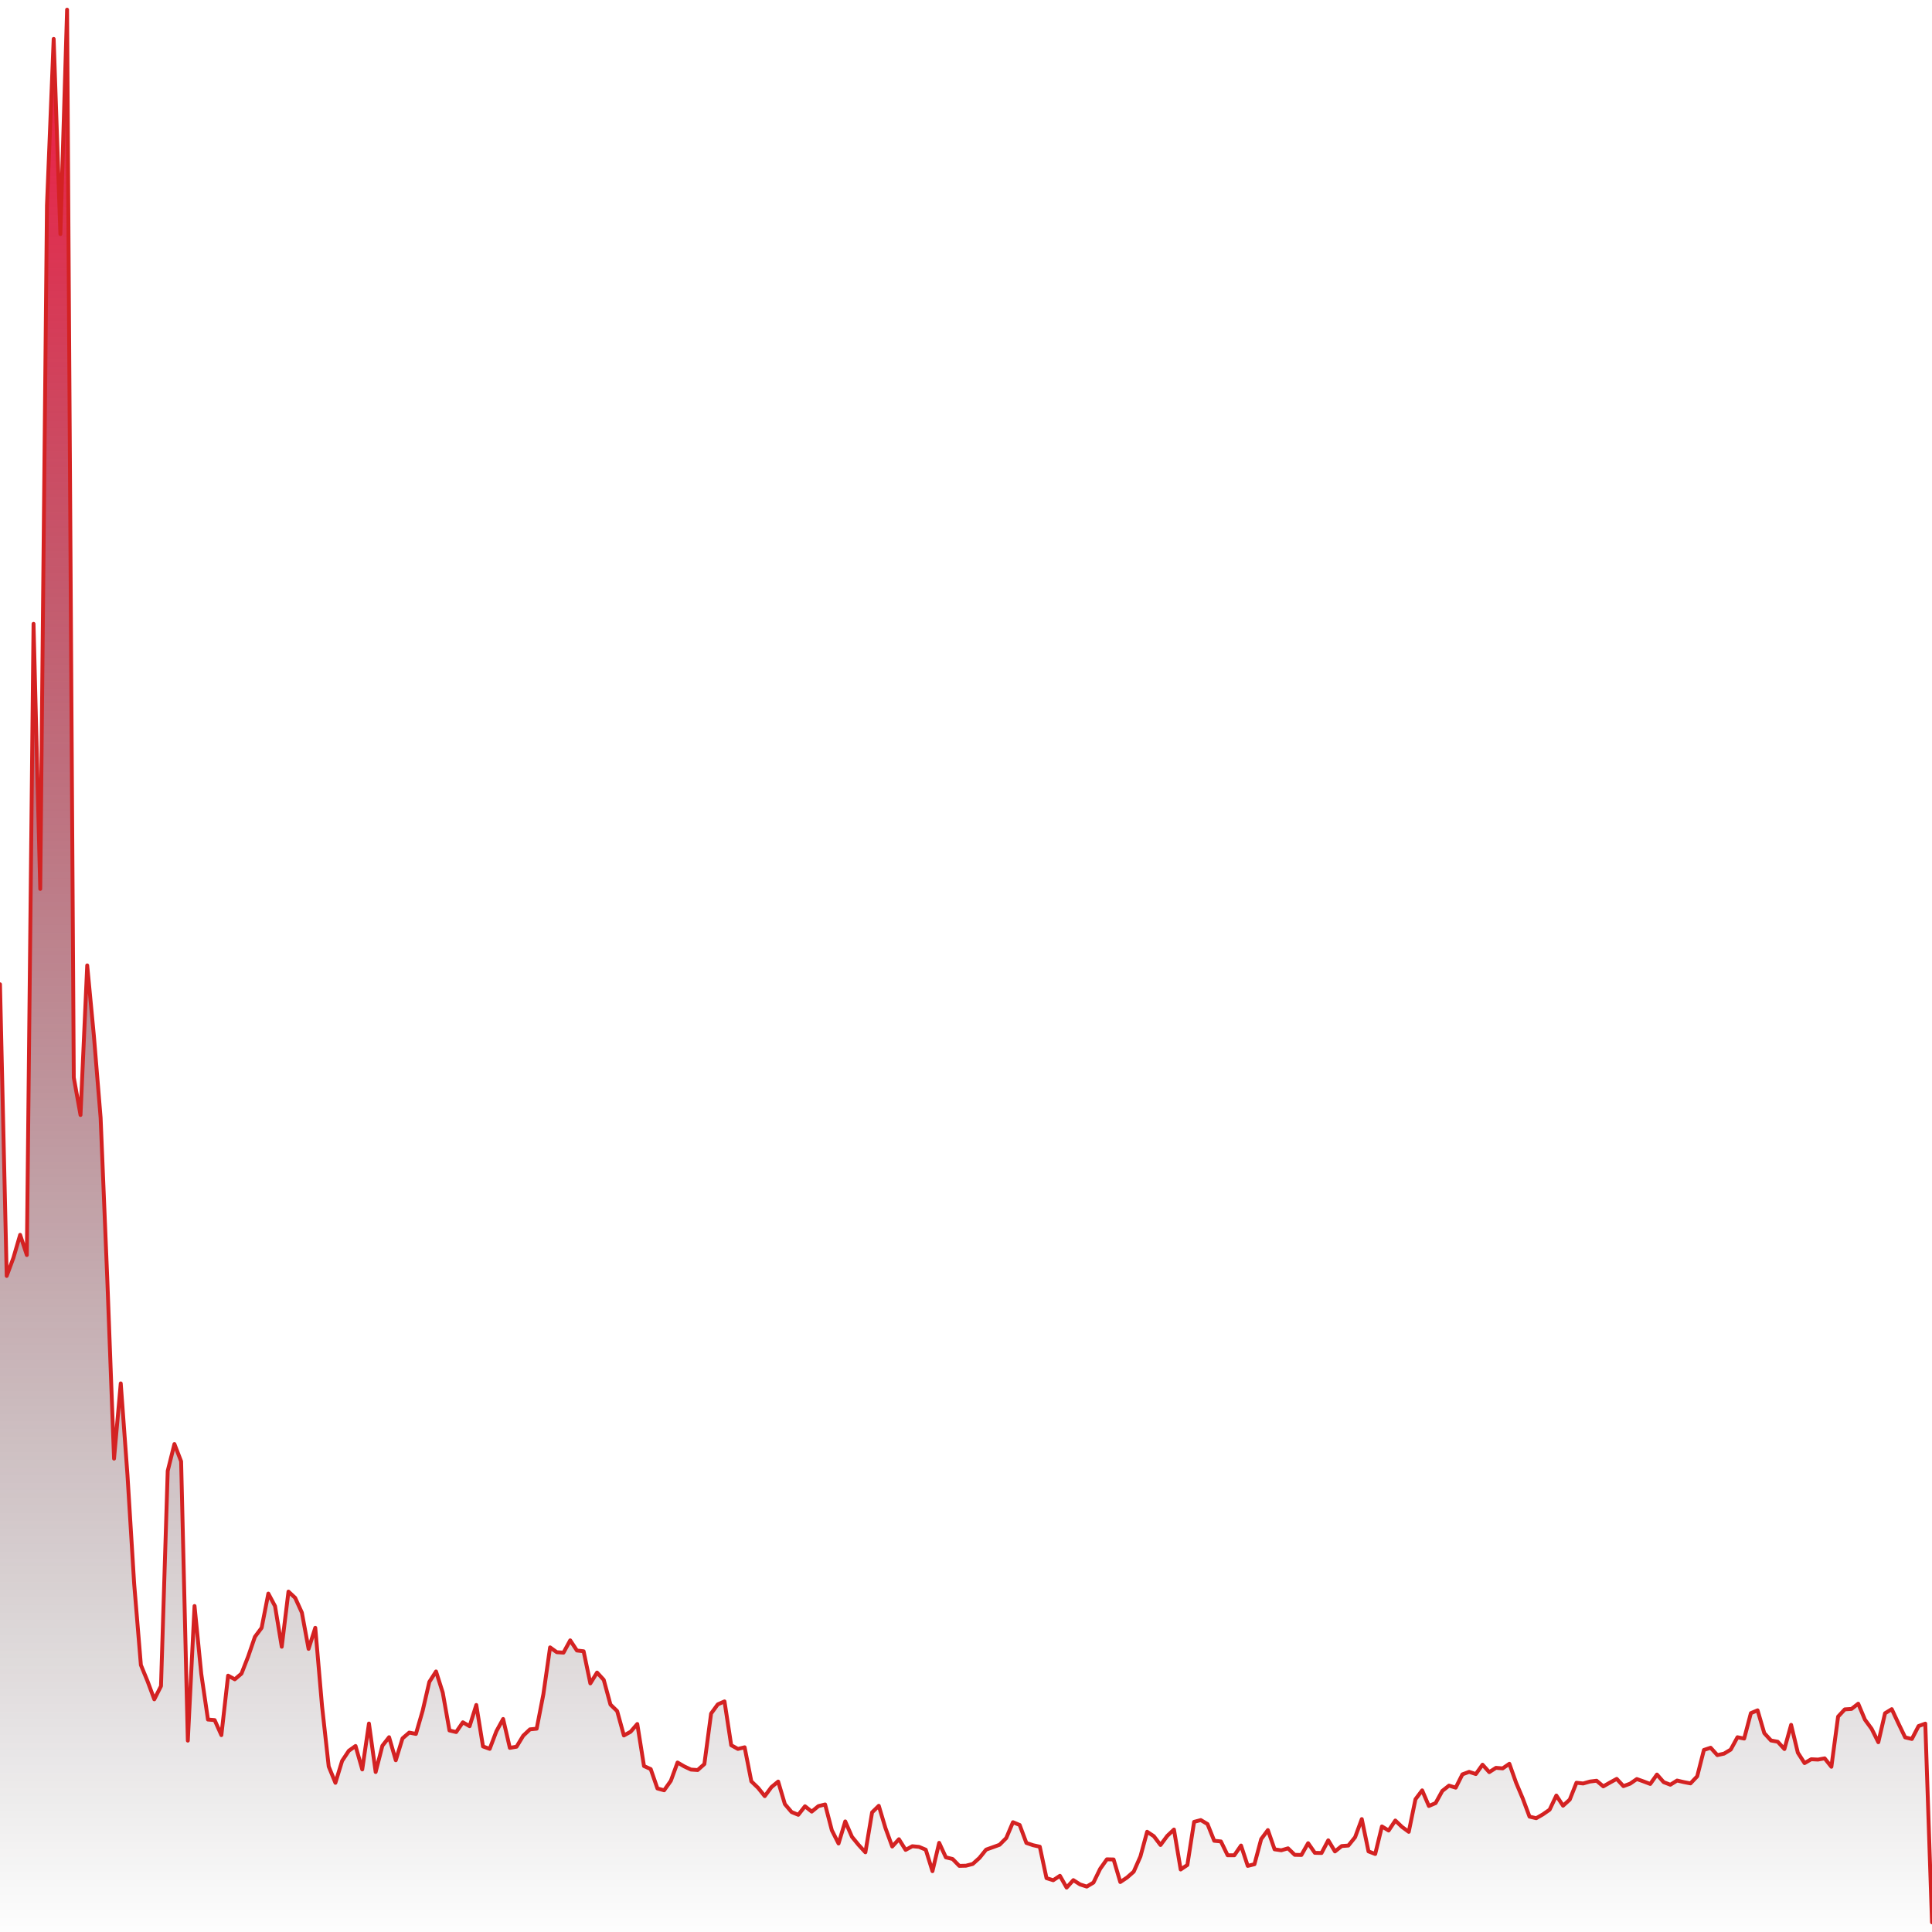 <svg viewBox="0 0 1000 1000" xmlns="http://www.w3.org/2000/svg"
        preserveAspectRatio="none">

      <defs>
        <linearGradient id="chartGradient" x1="0" y1="0" x2="0" y2="1">
          <stop offset="0%"  stop-color="#F6194140"/>
          <stop offset="100%" stop-color="transparent"/>
        </linearGradient>
      </defs>

      <!-- Draw the fill first so the line sits on top and never gets masked -->
      <path d="M 0 1000 L 0 509.45 L 3.47 660.42 L 6.94 651.05 L 10.42 639.15 L 13.89 649.6 L 17.36 322.89 L 20.83 460.1 L 24.31 106.29 L 27.78 20.13 L 31.25 121.14 L 34.72 5 L 38.19 557.75 L 41.67 577.12 L 45.14 499.69 L 48.61 536.29 L 52.08 578.58 L 55.56 662.73 L 59.03 754.98 L 62.5 716.04 L 65.97 763.35 L 69.44 819.71 L 72.92 861.8 L 76.39 870.24 L 79.86 879.57 L 83.33 872.72 L 86.81 761.33 L 90.28 747.43 L 93.75 756.4 L 97.22 900.95 L 100.69 831.27 L 104.17 866.34 L 107.64 890.04 L 111.11 890.32 L 114.58 898.1 L 118.06 867.31 L 121.53 869.21 L 125 866.24 L 128.47 857.35 L 131.94 847.22 L 135.42 842.55 L 138.89 824.83 L 142.36 831.34 L 145.83 852.35 L 149.31 823.81 L 152.78 827.04 L 156.25 834.69 L 159.72 853.45 L 163.19 842.54 L 166.67 882.89 L 170.14 914.34 L 173.61 922.78 L 177.08 911.42 L 180.56 906.19 L 184.03 903.72 L 187.5 915.86 L 190.97 892.09 L 194.44 917.19 L 197.92 903.59 L 201.39 899.17 L 204.86 911.11 L 208.33 899.79 L 211.81 896.79 L 215.28 897.47 L 218.75 885.54 L 222.22 870.55 L 225.69 865.15 L 229.17 876.11 L 232.64 895.68 L 236.11 896.51 L 239.58 891.46 L 243.06 893.48 L 246.53 882.49 L 250 903.96 L 253.47 905.21 L 256.94 896.08 L 260.42 889.74 L 263.89 904.69 L 267.36 904.1 L 270.83 898.39 L 274.31 895.11 L 277.78 894.77 L 281.25 876.94 L 284.72 852.68 L 288.19 855.18 L 291.67 855.4 L 295.14 849.04 L 298.61 854.3 L 302.08 854.7 L 305.56 871.33 L 309.03 865.71 L 312.5 869.49 L 315.97 882.29 L 319.44 885.65 L 322.92 898.28 L 326.39 896.36 L 329.86 892.34 L 333.33 914.11 L 336.81 915.68 L 340.28 925.7 L 343.75 926.66 L 347.22 921.75 L 350.69 912.27 L 354.17 914.3 L 357.64 915.93 L 361.11 916.17 L 364.58 913.08 L 368.06 886.93 L 371.53 882.17 L 375 880.64 L 378.47 903.32 L 381.94 905.24 L 385.42 904.39 L 388.89 922.02 L 392.36 925.36 L 395.83 929.68 L 399.31 924.99 L 402.78 922.13 L 406.25 933.81 L 409.72 937.91 L 413.19 939.34 L 416.67 934.92 L 420.14 937.69 L 423.61 934.84 L 427.08 933.99 L 430.56 947.36 L 434.03 954.19 L 437.5 942.76 L 440.97 950.73 L 444.44 954.96 L 447.92 958.75 L 451.39 938.08 L 454.86 934.68 L 458.33 946.26 L 461.81 955.76 L 465.28 951.98 L 468.75 957.5 L 472.22 955.6 L 475.69 955.94 L 479.17 957.4 L 482.64 968.52 L 486.11 953.85 L 489.58 961.36 L 493.06 962.21 L 496.53 965.77 L 500 965.68 L 503.47 964.79 L 506.94 961.68 L 510.42 957.35 L 513.89 956.12 L 517.36 954.86 L 520.83 951.37 L 524.31 943.17 L 527.78 944.61 L 531.25 953.9 L 534.72 955.08 L 538.19 955.84 L 541.67 972.12 L 545.14 973.21 L 548.61 970.91 L 552.08 977.02 L 555.56 973.15 L 559.03 975.37 L 562.5 976.49 L 565.97 974.42 L 569.44 967.29 L 572.92 962.38 L 576.39 962.46 L 579.86 974.14 L 583.33 971.83 L 586.81 968.77 L 590.28 960.9 L 593.75 948.12 L 597.22 950.41 L 600.69 954.97 L 604.17 950.26 L 607.64 946.97 L 611.11 967.64 L 614.58 965.31 L 618.06 942.99 L 621.53 942.07 L 625 944.12 L 628.47 952.78 L 631.94 953.13 L 635.42 960.28 L 638.89 960.28 L 642.36 955.25 L 645.83 965.78 L 649.31 964.92 L 652.78 951.92 L 656.25 947.25 L 659.72 957.21 L 663.19 957.71 L 666.67 956.69 L 670.14 960.05 L 673.61 960.13 L 677.08 954.03 L 680.56 959.02 L 684.03 959.11 L 687.5 952.54 L 690.97 958.3 L 694.44 955.52 L 697.92 955.25 L 701.39 950.95 L 704.86 941.55 L 708.33 958.28 L 711.81 959.62 L 715.28 945.36 L 718.75 947.48 L 722.22 942.3 L 725.69 945.62 L 729.17 948.16 L 732.64 931.29 L 736.11 926.69 L 739.58 934.77 L 743.06 933.28 L 746.53 926.98 L 750 924.23 L 753.47 925.29 L 756.94 918.41 L 760.42 917.11 L 763.89 918.24 L 767.36 913.4 L 770.83 917.25 L 774.31 915.03 L 777.78 915.31 L 781.25 912.93 L 784.72 922.7 L 788.19 930.93 L 791.67 940.28 L 795.14 941.1 L 798.61 939.11 L 802.08 936.69 L 805.56 929.36 L 809.03 934.63 L 812.5 931.48 L 815.97 922.74 L 819.44 923.13 L 822.92 922.13 L 826.39 921.7 L 829.86 924.62 L 833.33 922.64 L 836.81 920.74 L 840.28 924.5 L 843.75 923.22 L 847.22 920.83 L 850.69 922.06 L 854.17 923.37 L 857.64 918.5 L 861.11 922.44 L 864.58 923.77 L 868.06 921.6 L 871.53 922.41 L 875 923.08 L 878.47 919.41 L 881.94 905.77 L 885.42 904.62 L 888.89 908.44 L 892.36 907.68 L 895.83 905.58 L 899.31 899.19 L 902.78 899.88 L 906.25 886.72 L 909.72 885.26 L 913.19 897.07 L 916.67 900.87 L 920.14 901.51 L 923.61 905.3 L 927.08 892.77 L 930.56 907.2 L 934.03 912.58 L 937.5 910.58 L 940.97 910.76 L 944.44 910.12 L 947.92 914.48 L 951.39 888.51 L 954.86 884.77 L 958.33 884.54 L 961.81 881.83 L 965.28 890.08 L 968.75 894.82 L 972.22 901.77 L 975.69 886.78 L 979.17 884.65 L 982.64 892.07 L 986.11 899.26 L 989.58 900.09 L 993.06 893.4 L 996.53 892.15 L 1000 995 L 1000 1000 Z" fill="url(#chartGradient)" stroke="none"/>

      <path d="M 0 509.45 L 3.47 660.42 L 6.94 651.05 L 10.42 639.15 L 13.89 649.6 L 17.36 322.89 L 20.83 460.1 L 24.31 106.29 L 27.78 20.13 L 31.25 121.14 L 34.72 5 L 38.19 557.75 L 41.67 577.12 L 45.14 499.69 L 48.61 536.29 L 52.08 578.58 L 55.56 662.73 L 59.03 754.98 L 62.5 716.04 L 65.97 763.35 L 69.44 819.71 L 72.92 861.8 L 76.39 870.24 L 79.86 879.57 L 83.33 872.72 L 86.81 761.33 L 90.28 747.43 L 93.75 756.4 L 97.22 900.95 L 100.69 831.27 L 104.17 866.34 L 107.64 890.04 L 111.11 890.32 L 114.58 898.1 L 118.06 867.31 L 121.53 869.21 L 125 866.24 L 128.47 857.35 L 131.94 847.22 L 135.42 842.55 L 138.89 824.83 L 142.36 831.34 L 145.83 852.35 L 149.31 823.81 L 152.78 827.04 L 156.25 834.69 L 159.72 853.45 L 163.19 842.54 L 166.67 882.89 L 170.14 914.34 L 173.61 922.78 L 177.08 911.42 L 180.56 906.19 L 184.03 903.72 L 187.5 915.86 L 190.97 892.09 L 194.44 917.19 L 197.92 903.59 L 201.39 899.17 L 204.86 911.11 L 208.33 899.79 L 211.81 896.79 L 215.28 897.47 L 218.75 885.54 L 222.22 870.55 L 225.69 865.15 L 229.17 876.11 L 232.64 895.68 L 236.11 896.51 L 239.58 891.46 L 243.06 893.48 L 246.53 882.49 L 250 903.96 L 253.47 905.21 L 256.94 896.08 L 260.42 889.74 L 263.89 904.69 L 267.36 904.1 L 270.83 898.39 L 274.31 895.11 L 277.78 894.77 L 281.25 876.94 L 284.72 852.68 L 288.19 855.18 L 291.67 855.4 L 295.14 849.04 L 298.61 854.3 L 302.08 854.7 L 305.56 871.33 L 309.03 865.71 L 312.5 869.49 L 315.97 882.29 L 319.44 885.65 L 322.92 898.28 L 326.39 896.36 L 329.86 892.34 L 333.33 914.11 L 336.81 915.68 L 340.28 925.7 L 343.75 926.66 L 347.22 921.75 L 350.69 912.27 L 354.17 914.3 L 357.64 915.93 L 361.11 916.17 L 364.58 913.08 L 368.06 886.93 L 371.53 882.17 L 375 880.64 L 378.47 903.32 L 381.94 905.24 L 385.42 904.39 L 388.89 922.02 L 392.36 925.36 L 395.83 929.68 L 399.31 924.99 L 402.78 922.13 L 406.25 933.81 L 409.72 937.91 L 413.19 939.34 L 416.67 934.92 L 420.14 937.69 L 423.61 934.84 L 427.08 933.99 L 430.56 947.36 L 434.03 954.19 L 437.5 942.76 L 440.97 950.73 L 444.44 954.96 L 447.92 958.75 L 451.39 938.08 L 454.86 934.68 L 458.33 946.26 L 461.81 955.76 L 465.28 951.98 L 468.75 957.5 L 472.22 955.6 L 475.69 955.94 L 479.17 957.4 L 482.64 968.52 L 486.11 953.85 L 489.58 961.36 L 493.06 962.21 L 496.53 965.77 L 500 965.68 L 503.47 964.79 L 506.94 961.68 L 510.42 957.35 L 513.89 956.12 L 517.36 954.86 L 520.83 951.37 L 524.31 943.17 L 527.78 944.61 L 531.25 953.9 L 534.72 955.08 L 538.19 955.84 L 541.67 972.12 L 545.14 973.21 L 548.61 970.91 L 552.08 977.02 L 555.56 973.15 L 559.03 975.37 L 562.5 976.49 L 565.97 974.42 L 569.44 967.29 L 572.92 962.38 L 576.39 962.46 L 579.86 974.14 L 583.33 971.83 L 586.81 968.77 L 590.28 960.9 L 593.75 948.12 L 597.22 950.41 L 600.69 954.97 L 604.17 950.26 L 607.64 946.97 L 611.11 967.64 L 614.58 965.31 L 618.06 942.99 L 621.53 942.07 L 625 944.12 L 628.47 952.78 L 631.94 953.13 L 635.42 960.28 L 638.89 960.28 L 642.36 955.25 L 645.83 965.78 L 649.31 964.92 L 652.78 951.92 L 656.25 947.25 L 659.72 957.21 L 663.19 957.71 L 666.67 956.69 L 670.14 960.05 L 673.61 960.13 L 677.08 954.03 L 680.56 959.02 L 684.03 959.11 L 687.5 952.54 L 690.97 958.3 L 694.44 955.52 L 697.92 955.25 L 701.39 950.95 L 704.86 941.55 L 708.33 958.28 L 711.81 959.62 L 715.28 945.36 L 718.75 947.48 L 722.22 942.3 L 725.69 945.62 L 729.17 948.16 L 732.64 931.29 L 736.11 926.69 L 739.58 934.77 L 743.06 933.28 L 746.53 926.98 L 750 924.23 L 753.47 925.29 L 756.94 918.41 L 760.42 917.11 L 763.89 918.24 L 767.36 913.4 L 770.83 917.25 L 774.31 915.03 L 777.78 915.31 L 781.25 912.93 L 784.72 922.7 L 788.19 930.93 L 791.67 940.28 L 795.14 941.1 L 798.61 939.11 L 802.08 936.69 L 805.56 929.36 L 809.03 934.63 L 812.5 931.48 L 815.97 922.74 L 819.44 923.13 L 822.92 922.13 L 826.39 921.7 L 829.86 924.62 L 833.33 922.64 L 836.81 920.74 L 840.28 924.5 L 843.75 923.22 L 847.22 920.83 L 850.69 922.06 L 854.17 923.37 L 857.64 918.5 L 861.11 922.44 L 864.58 923.77 L 868.06 921.6 L 871.53 922.41 L 875 923.08 L 878.47 919.41 L 881.94 905.77 L 885.42 904.62 L 888.89 908.44 L 892.36 907.68 L 895.83 905.58 L 899.31 899.19 L 902.78 899.88 L 906.25 886.72 L 909.72 885.26 L 913.19 897.07 L 916.67 900.87 L 920.14 901.51 L 923.61 905.3 L 927.08 892.77 L 930.56 907.2 L 934.03 912.58 L 937.5 910.58 L 940.97 910.76 L 944.44 910.12 L 947.92 914.48 L 951.39 888.51 L 954.86 884.77 L 958.33 884.54 L 961.81 881.83 L 965.28 890.08 L 968.75 894.82 L 972.22 901.77 L 975.69 886.78 L 979.17 884.65 L 982.64 892.07 L 986.11 899.26 L 989.58 900.09 L 993.06 893.4 L 996.53 892.15 L 1000 995" stroke="#d42222" stroke-width="2"
            vector-effect="non-scaling-stroke"
            stroke-linecap="round" stroke-linejoin="round" fill="none"/>
    </svg>